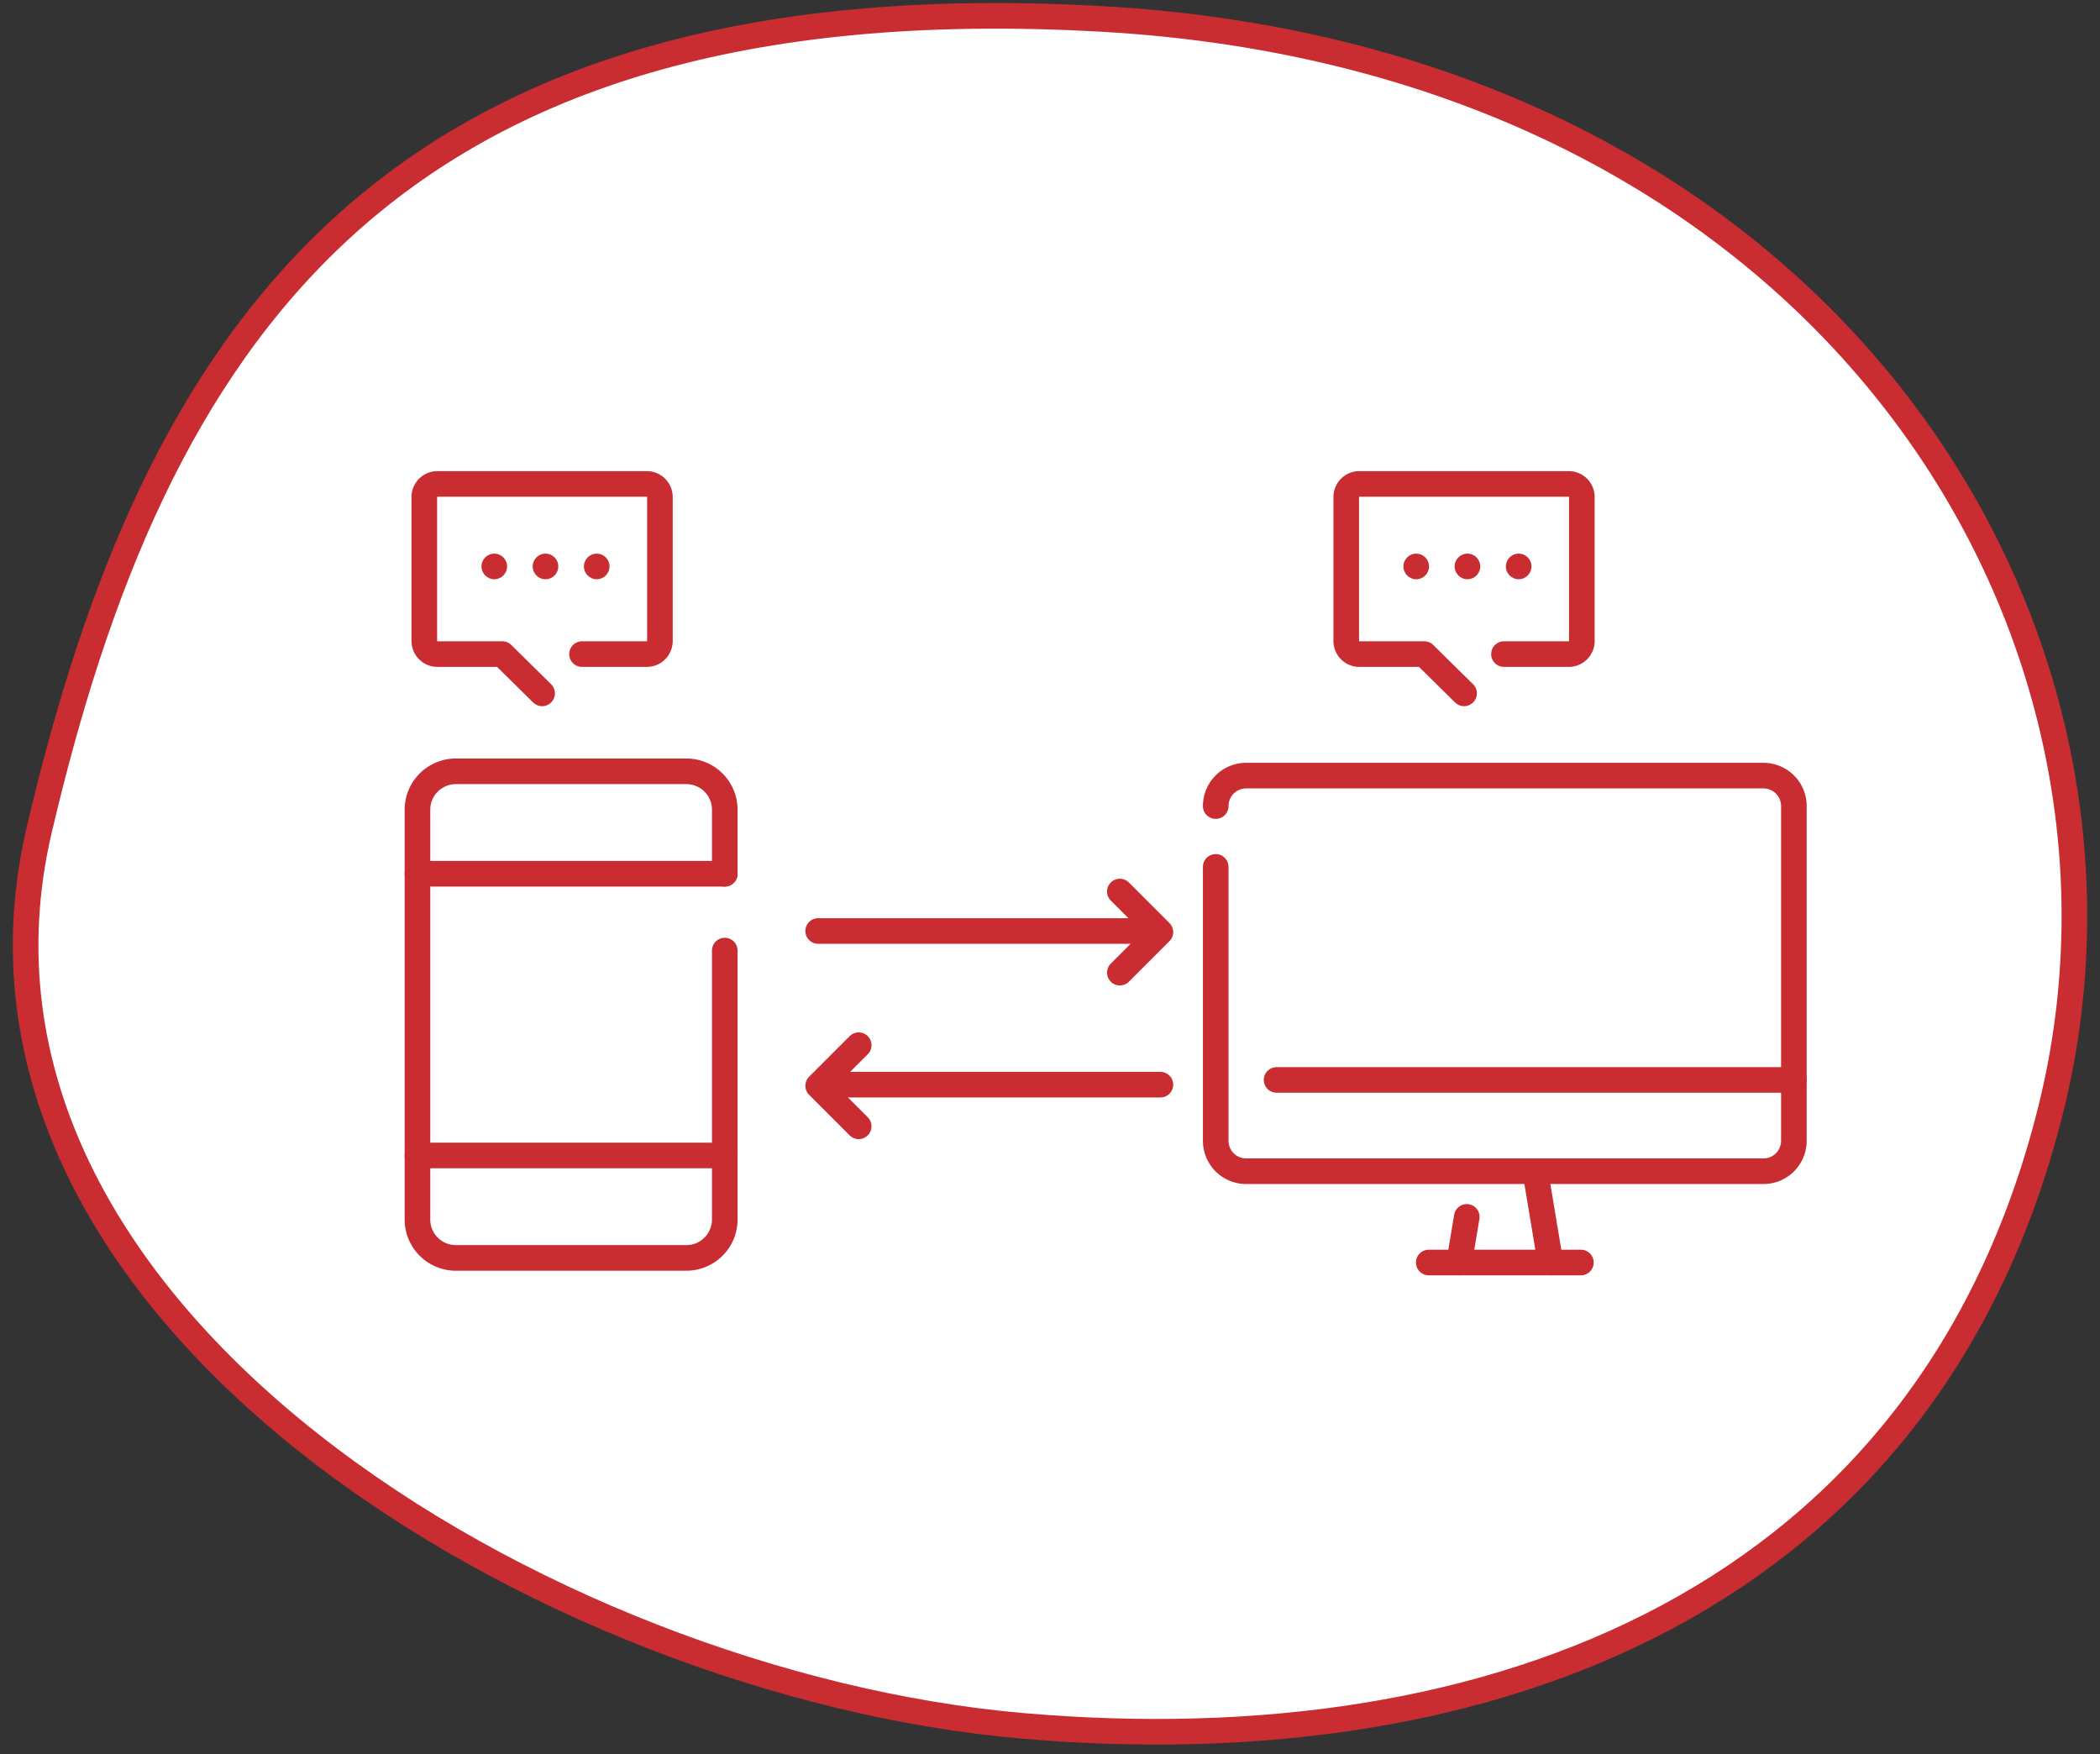 <svg xmlns="http://www.w3.org/2000/svg" xmlns:xlink="http://www.w3.org/1999/xlink" width="164" height="137" viewBox="0 0 164 137">
  <rect x="0" y="0" width="164" height="137" fill="#333333" stroke="none"/>
  <defs>
    <clipPath id="clip-path">
      <rect id="長方形_5406" data-name="長方形 5406" width="164" height="137" transform="translate(202 4601)" fill="#fff" stroke="#707070" stroke-width="1" opacity="0.346"/>
    </clipPath>
  </defs>
  <g id="マスクグループ_317" data-name="マスクグループ 317" transform="translate(-202 -4601)" clip-path="url(#clip-path)">
    <path id="パス_197035" data-name="パス 197035" d="M52.613-7.8c-56.3-3.163-74.064,25.485-82.941,63.334s39.78,66.739,76.743,69.96,70.778-9.961,80.326-48.033S108.914-4.641,52.613-7.8Z" transform="translate(235.39 4610.276)" fill="#fff" stroke="#c92d31" stroke-width="2"/>
    <g id="グループ_1848" data-name="グループ 1848" transform="translate(-719.399 1816.233)">
      <g id="グループ_1821" data-name="グループ 1821" transform="translate(766.88 2305.813)">
        <line id="線_75" data-name="線 75" x1="0.594" y2="3.565" transform="translate(268.473 573.982)" fill="none" stroke="#c92d31" stroke-linecap="round" stroke-linejoin="round" stroke-width="2"/>
        <line id="線_76" data-name="線 76" x2="1.188" y2="7.129" transform="translate(274.414 570.417)" fill="none" stroke="#c92d31" stroke-linecap="round" stroke-linejoin="round" stroke-width="2"/>
        <line id="線_77" data-name="線 77" x2="11.882" transform="translate(266.097 577.546)" fill="none" stroke="#c92d31" stroke-linecap="round" stroke-linejoin="round" stroke-width="2"/>
        <path id="パス_14009" data-name="パス 14009" d="M249.461,541.9a2.377,2.377,0,0,1,2.376-2.376h40.4a2.376,2.376,0,0,1,2.376,2.376v26.141a2.376,2.376,0,0,1-2.376,2.376h-40.4a2.376,2.376,0,0,1-2.376-2.376V546.652" transform="translate(0 0)" fill="none" stroke="#c92d31" stroke-linecap="round" stroke-linejoin="round" stroke-width="2"/>
        <line id="線_78" data-name="線 78" x2="40.4" transform="translate(254.214 563.288)" fill="none" stroke="#c92d31" stroke-linecap="round" stroke-linejoin="round" stroke-width="2"/>
      </g>
      <g id="レイヤー_2" data-name="レイヤー 2" transform="translate(942 2840)">
        <g id="Rectangle">
          <rect id="長方形_2492" data-name="長方形 2492" width="48" height="48" fill="none"/>
        </g>
        <g id="icon_data" data-name="icon data">
          <path id="パス_197015" data-name="パス 197015" d="M36,19V40a3,3,0,0,1-3,3H15a3,3,0,0,1-3-3V8a3,3,0,0,1,3-3H33a3,3,0,0,1,3,3v5" fill="none" stroke="#c92d31" stroke-linecap="round" stroke-linejoin="round" stroke-width="2"/>
          <line id="線_227" data-name="線 227" x2="24" transform="translate(12 35)" fill="none" stroke="#c92d31" stroke-linecap="round" stroke-linejoin="round" stroke-width="2"/>
          <line id="線_228" data-name="線 228" x2="24" transform="translate(12 13)" fill="none" stroke="#c92d31" stroke-linecap="round" stroke-linejoin="round" stroke-width="2"/>
        </g>
      </g>
      <g id="レイヤー_2-2" data-name="レイヤー 2" transform="translate(1023.469 2818.469)">
        <g id="Rectangle-2" data-name="Rectangle">
          <rect id="長方形_2493" data-name="長方形 2493" width="25" height="25" transform="translate(-0.469 -0.469)" fill="none"/>
        </g>
        <g id="icon_data-2" data-name="icon data" transform="translate(3.066 4.089)">
          <path id="パス_197016" data-name="パス 197016" d="M18.317,21.288h5.06A1.022,1.022,0,0,0,24.4,20.266V9.022A1.022,1.022,0,0,0,23.376,8H7.022A1.022,1.022,0,0,0,6,9.022V20.266a1.022,1.022,0,0,0,1.022,1.022h5.07L15.2,24.354" transform="translate(-6 -8)" fill="none" stroke="#c92d31" stroke-linecap="round" stroke-linejoin="round" stroke-width="2"/>
          <circle id="楕円形_35" data-name="楕円形 35" cx="1" cy="1" r="1" transform="translate(4.465 5.443)" fill="#c92d31"/>
          <circle id="楕円形_36" data-name="楕円形 36" cx="1" cy="1" r="1" transform="translate(8.465 5.443)" fill="#c92d31"/>
          <circle id="楕円形_37" data-name="楕円形 37" cx="1" cy="1" r="1" transform="translate(12.465 5.443)" fill="#c92d31"/>
        </g>
      </g>
      <g id="レイヤー_2-3" data-name="レイヤー 2" transform="translate(951.469 2818.469)">
        <g id="Rectangle-3" data-name="Rectangle">
          <rect id="長方形_2493-2" data-name="長方形 2493" width="25" height="25" transform="translate(-0.469 -0.469)" fill="none"/>
        </g>
        <g id="icon_data-3" data-name="icon data" transform="translate(3.066 4.089)">
          <path id="パス_197016-2" data-name="パス 197016" d="M18.317,21.288h5.06A1.022,1.022,0,0,0,24.4,20.266V9.022A1.022,1.022,0,0,0,23.376,8H7.022A1.022,1.022,0,0,0,6,9.022V20.266a1.022,1.022,0,0,0,1.022,1.022h5.07L15.2,24.354" transform="translate(-6 -8)" fill="none" stroke="#c92d31" stroke-linecap="round" stroke-linejoin="round" stroke-width="2"/>
          <circle id="楕円形_35-2" data-name="楕円形 35" cx="1" cy="1" r="1" transform="translate(4.465 5.443)" fill="#c92d31"/>
          <circle id="楕円形_36-2" data-name="楕円形 36" cx="1" cy="1" r="1" transform="translate(8.465 5.443)" fill="#c92d31"/>
          <circle id="楕円形_37-2" data-name="楕円形 37" cx="1" cy="1" r="1" transform="translate(12.465 5.443)" fill="#c92d31"/>
        </g>
      </g>
      <path id="パス_197017" data-name="パス 197017" d="M-4887.707,2857.47h24.63" transform="translate(5873)" fill="none" stroke="#c92d31" stroke-linecap="round" stroke-width="2"/>
      <path id="パス_197018" data-name="パス 197018" d="M-4864.146,2854.389l3.167,3.167-3.167,3.167" transform="translate(5873)" fill="none" stroke="#c92d31" stroke-linecap="round" stroke-linejoin="round" stroke-width="2"/>
      <path id="パス_197019" data-name="パス 197019" d="M-4863.077,2857.47h-24.63" transform="translate(5875.098 12)" fill="none" stroke="#c92d31" stroke-linecap="round" stroke-width="2"/>
      <path id="パス_197020" data-name="パス 197020" d="M-4860.979,2854.389l-3.167,3.167,3.167,3.167" transform="translate(5849.439 12)" fill="none" stroke="#c92d31" stroke-linecap="round" stroke-linejoin="round" stroke-width="2"/>
    </g>
  </g>
</svg>
